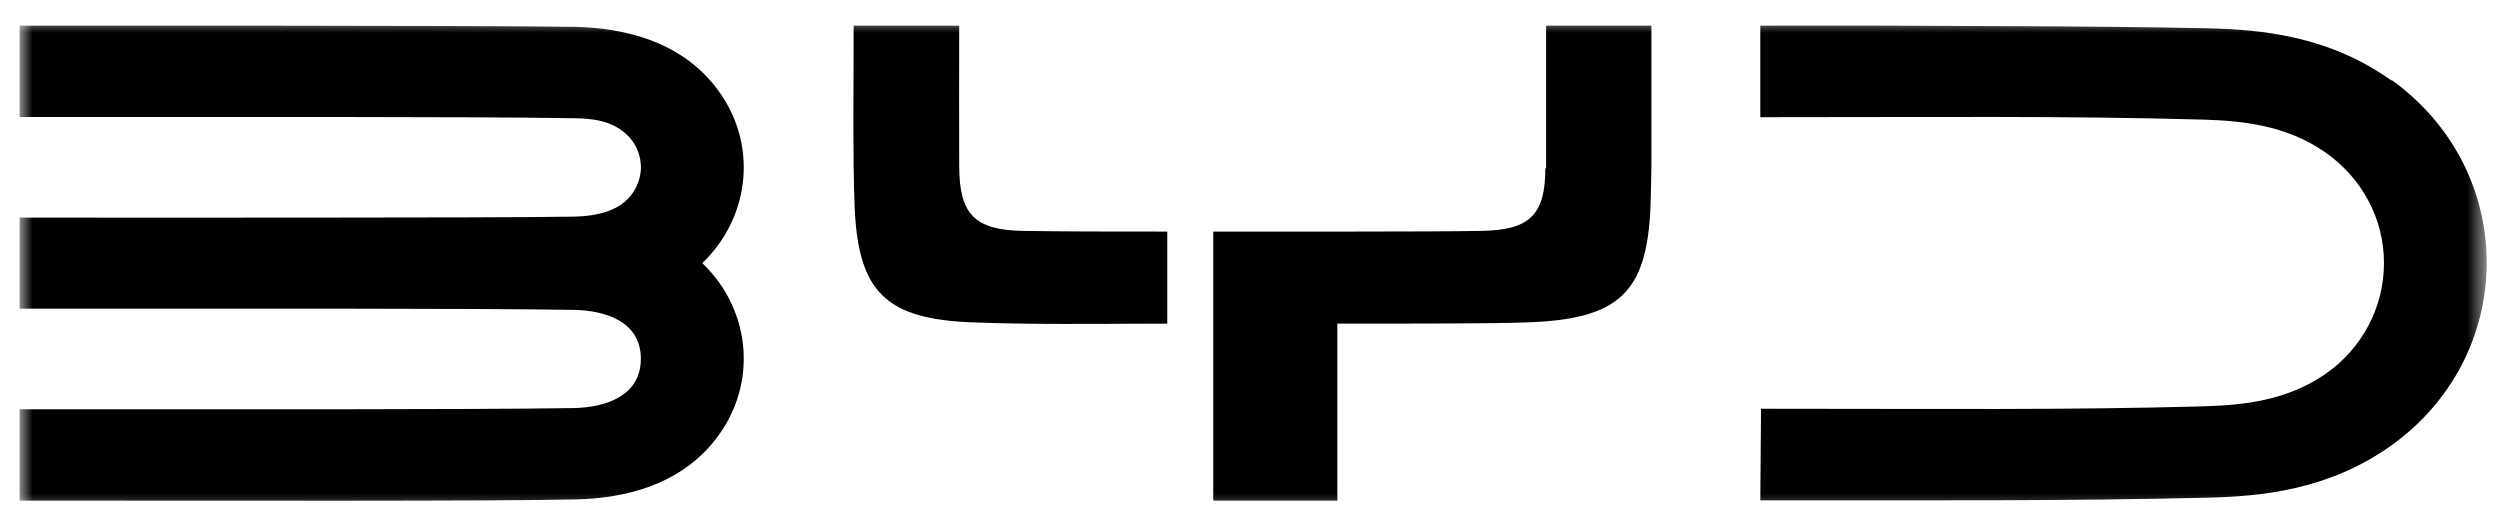 <svg width="114" height="24" viewBox="0 0 114 24" fill="none" xmlns="http://www.w3.org/2000/svg">
<mask id="mask0_40_1711" style="mask-type:luminance" maskUnits="userSpaceOnUse" x="0" y="0" width="114" height="24">
<path d="M0.893 0.817H113.393V23.534H0.893V0.817Z" fill="white"/>
</mask>
<g mask="url(#mask0_40_1711)">
<path d="M26.27 1.225C24.518 1.192 16.913 1.171 12.478 1.171H0.893V5.336C10.217 5.336 21.283 5.314 26.13 5.39C26.995 5.4 27.85 5.487 28.531 6.093C29.169 6.655 29.386 7.542 29.104 8.31C28.65 9.554 27.384 9.857 26.13 9.879C24.204 9.911 18.936 9.922 14.999 9.922C5.339 9.933 9.525 9.922 0.893 9.922V14.076C10.217 14.076 21.305 14.054 26.13 14.13C27.633 14.152 29.223 14.671 29.223 16.358C29.223 18.046 27.633 18.587 26.13 18.608C21.316 18.684 10.217 18.662 0.893 18.662V22.827C10.25 22.827 22.495 22.86 26.27 22.773C28.261 22.73 31.214 22.221 32.923 19.625C34.535 17.191 34.145 14.022 32.025 11.999C34.145 9.965 34.535 6.796 32.923 4.373C31.203 1.777 28.261 1.279 26.27 1.225ZM100.607 1.288C98.14 1.234 94.408 1.201 91.12 1.19C83.094 1.158 87.918 1.169 80.27 1.169V5.344C88.416 5.344 94.116 5.279 100.401 5.452C102.251 5.506 104.231 5.701 106.015 6.934C107.703 8.103 108.709 9.974 108.709 11.986C108.709 13.998 107.735 15.869 106.048 17.049C104.263 18.282 102.283 18.476 100.434 18.53C94.149 18.703 88.437 18.639 80.303 18.639L80.27 22.814C88.459 22.814 94.344 22.847 100.607 22.695C103.116 22.641 106.199 22.349 109.055 20.305C111.759 18.368 113.393 15.329 113.393 11.975C113.393 8.622 111.759 5.582 109.055 3.646V3.678C106.21 1.634 103.116 1.342 100.607 1.288ZM43.74 7.596C43.729 5.584 43.74 3.205 43.74 1.171H38.926C38.926 3.226 38.883 7.402 38.97 9.424C39.132 13.34 40.408 14.563 44.411 14.703C47.191 14.801 49.387 14.768 53.227 14.757V10.56C50.155 10.56 48.9 10.56 46.628 10.528C44.443 10.485 43.751 9.771 43.74 7.596ZM61.545 10.56C63.795 10.56 66.543 10.55 67.582 10.528C69.767 10.485 70.459 9.792 70.47 7.672H70.502V1.171H75.305V7.488C75.294 8.224 75.283 8.894 75.262 9.424C75.1 13.373 73.812 14.573 69.561 14.703C68.177 14.757 64.499 14.757 61.556 14.757H60.983V22.827H55.325V10.56H61.545Z" fill="black"/>
</g>
</svg>
